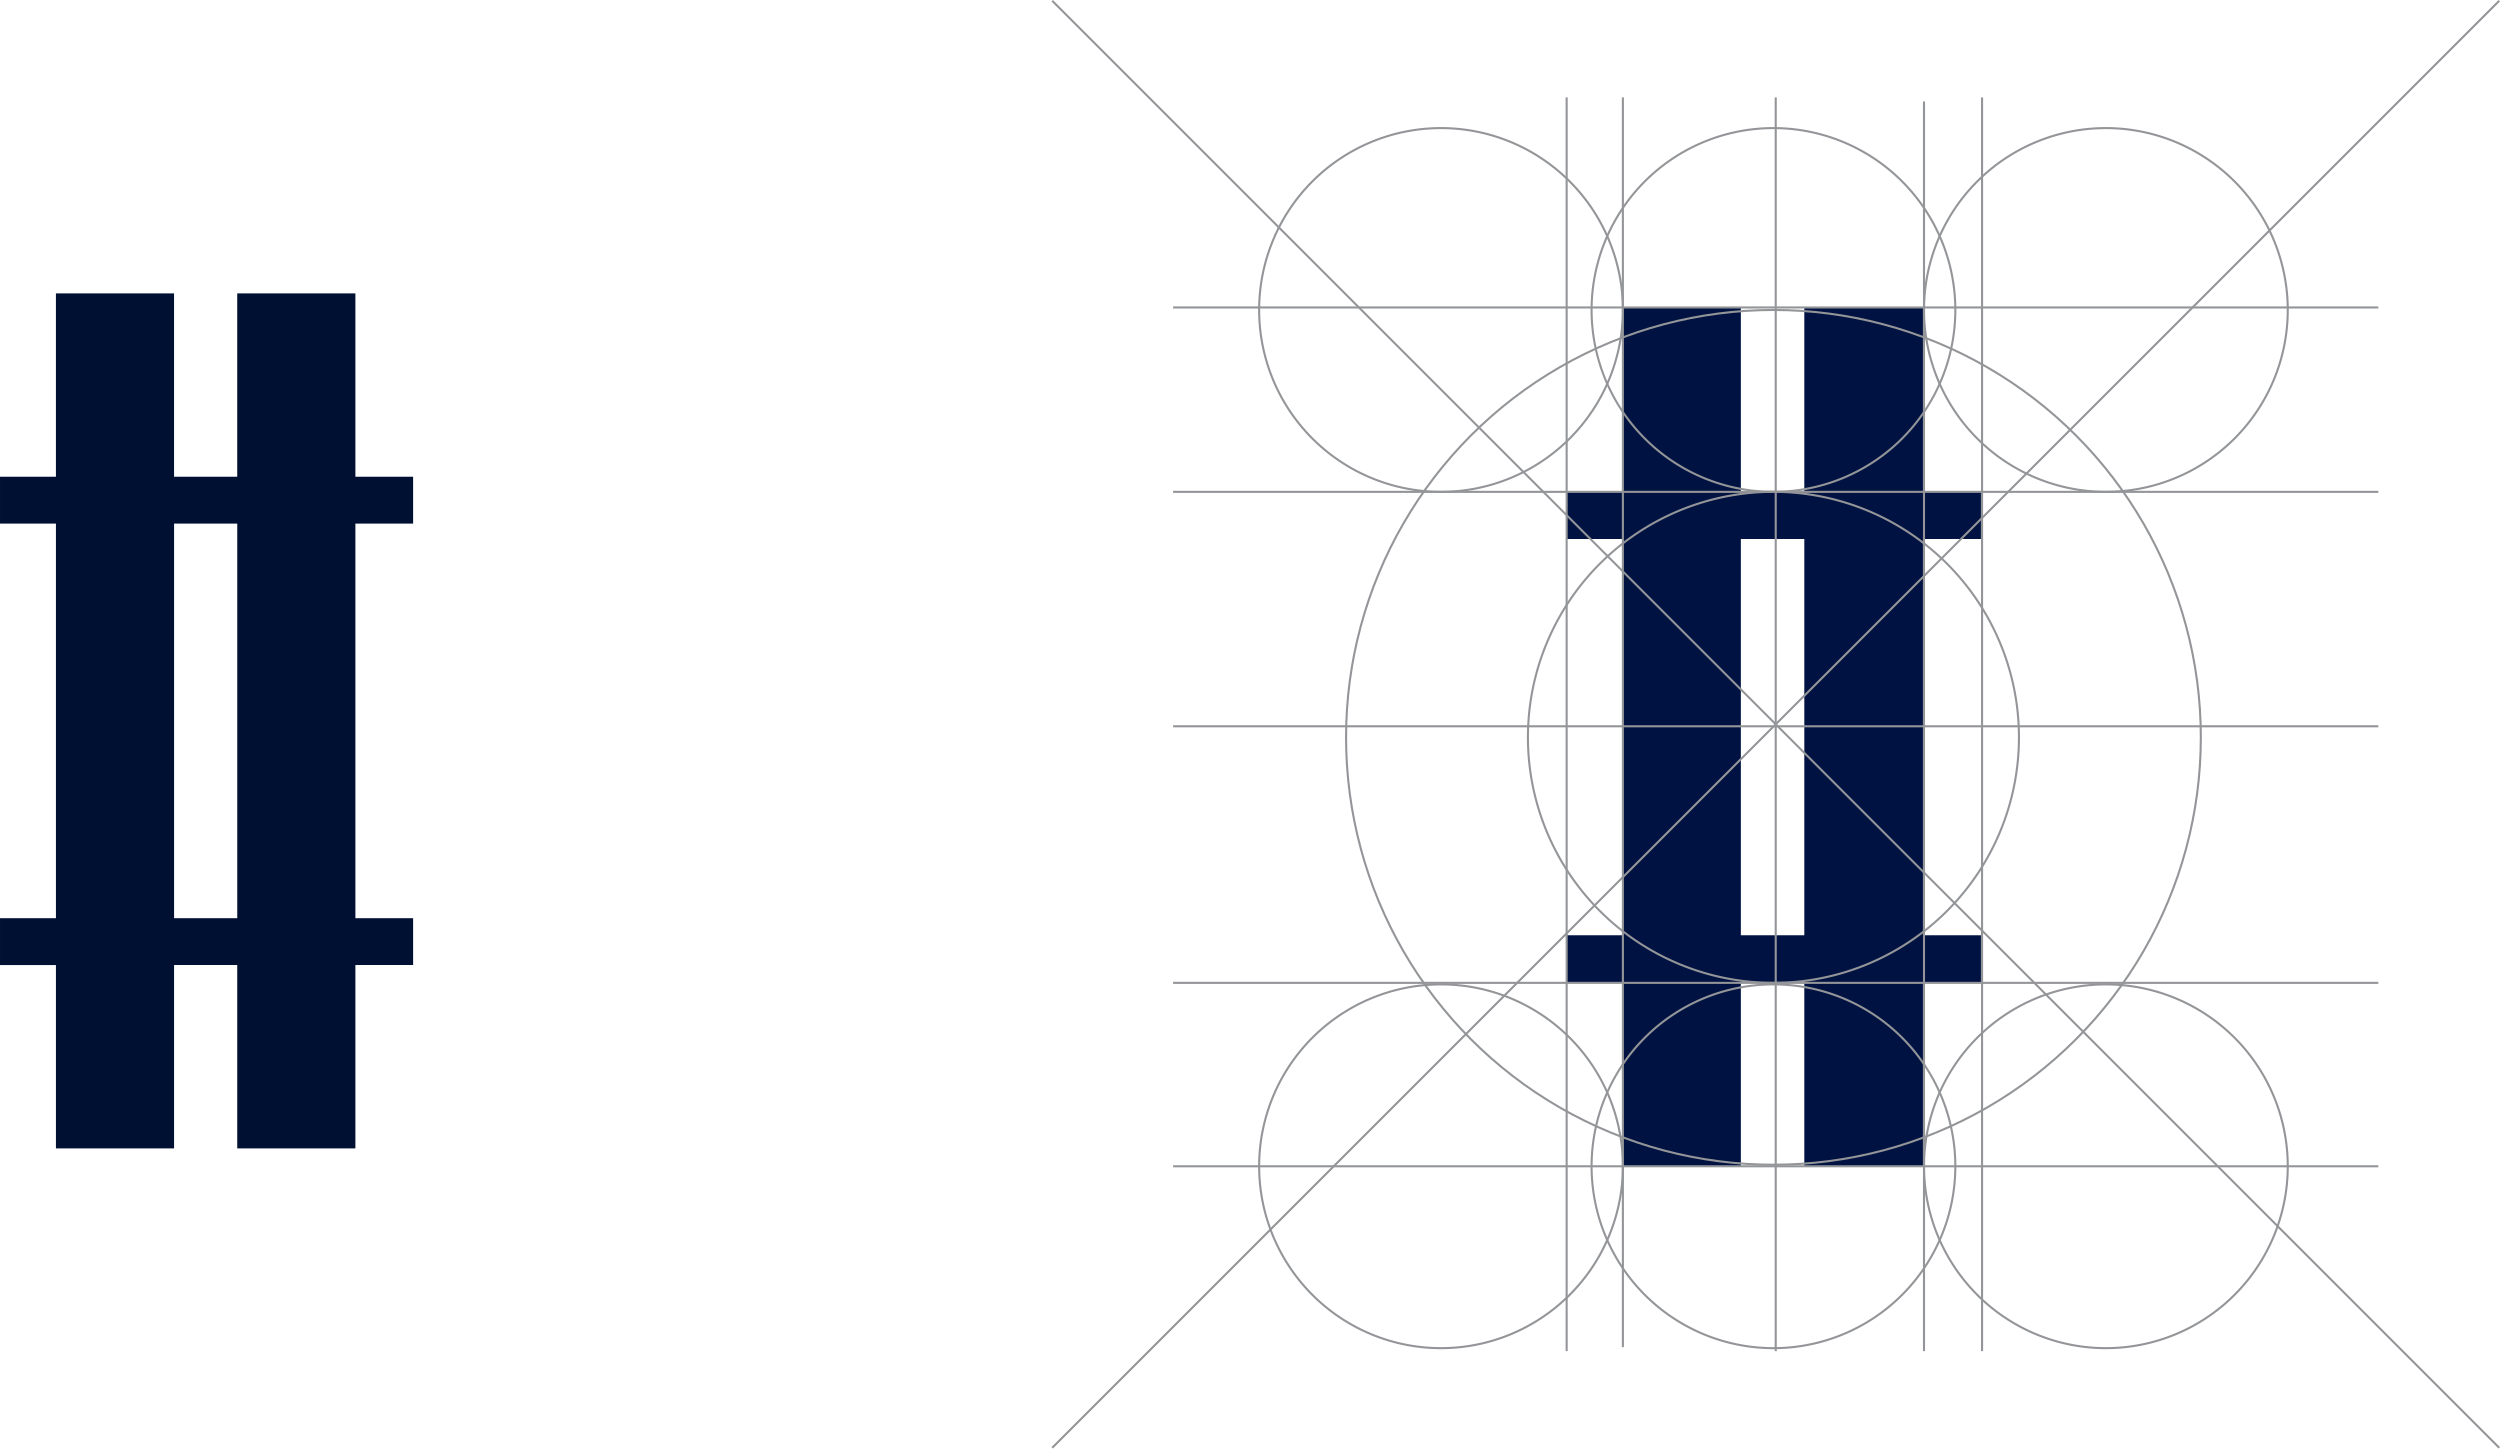 <svg xmlns="http://www.w3.org/2000/svg" width="358.773" height="207.879" viewBox="0 0 358.773 207.879">
  <g id="Group_3441" data-name="Group 3441" transform="translate(-944.001 -2386.894)">
    <g id="Group_830" data-name="Group 830" transform="translate(1027.975 2231.009)">
      <rect id="Rectangle_2146" data-name="Rectangle 2146" width="17.024" height="123.229" transform="translate(148.83 200.055)" fill="#001241"/>
      <rect id="Rectangle_2147" data-name="Rectangle 2147" width="17.025" height="123.229" transform="translate(174.962 200.055)" fill="#001241"/>
      <rect id="Rectangle_2148" data-name="Rectangle 2148" width="59.538" height="6.753" transform="translate(140.769 226.482)" fill="#001241"/>
      <rect id="Rectangle_2149" data-name="Rectangle 2149" width="59.538" height="6.753" transform="translate(140.769 290.104)" fill="#001241"/>
      <line id="Line_110" data-name="Line 110" x2="172.963" transform="translate(84.377 226.47)" fill="none" stroke="#939598" stroke-miterlimit="10" stroke-width="0.3"/>
      <line id="Line_111" data-name="Line 111" x2="172.963" transform="translate(84.377 296.933)" fill="none" stroke="#939598" stroke-miterlimit="10" stroke-width="0.3"/>
      <line id="Line_112" data-name="Line 112" x2="172.963" transform="translate(84.377 323.257)" fill="none" stroke="#939598" stroke-miterlimit="10" stroke-width="0.3"/>
      <line id="Line_113" data-name="Line 113" x2="172.963" transform="translate(84.377 200.009)" fill="none" stroke="#939598" stroke-miterlimit="10" stroke-width="0.3"/>
      <line id="Line_114" data-name="Line 114" x2="172.963" transform="translate(84.377 260.114)" fill="none" stroke="#939598" stroke-miterlimit="10" stroke-width="0.3"/>
      <line id="Line_115" data-name="Line 115" y2="179.923" transform="translate(200.469 169.863)" fill="none" stroke="#939598" stroke-miterlimit="10" stroke-width="0.3"/>
      <line id="Line_116" data-name="Line 116" y2="179.922" transform="translate(140.855 169.864)" fill="none" stroke="#939598" stroke-miterlimit="10" stroke-width="0.3"/>
      <line id="Line_117" data-name="Line 117" y2="179.346" transform="translate(148.925 169.863)" fill="none" stroke="#939598" stroke-miterlimit="10" stroke-width="0.3"/>
      <line id="Line_118" data-name="Line 118" y2="179.922" transform="translate(170.859 169.864)" fill="none" stroke="#939598" stroke-miterlimit="10" stroke-width="0.3"/>
      <line id="Line_119" data-name="Line 119" y2="179.346" transform="translate(192.137 170.441)" fill="none" stroke="#939598" stroke-miterlimit="10" stroke-width="0.3"/>
      <path id="Path_609" data-name="Path 609" d="M196.633,200.368a26.1,26.1,0,1,1-26.1-26.1A26.1,26.1,0,0,1,196.633,200.368Z" fill="none" stroke="#939598" stroke-miterlimit="10" stroke-width="0.3"/>
      <path id="Path_610" data-name="Path 610" d="M148.925,200.368a26.1,26.1,0,1,1-26.1-26.1A26.1,26.1,0,0,1,148.925,200.368Z" fill="none" stroke="#939598" stroke-miterlimit="10" stroke-width="0.3"/>
      <path id="Path_611" data-name="Path 611" d="M244.34,200.368a26.1,26.1,0,1,1-26.1-26.1A26.1,26.1,0,0,1,244.34,200.368Z" fill="none" stroke="#939598" stroke-miterlimit="10" stroke-width="0.3"/>
      <path id="Path_612" data-name="Path 612" d="M196.633,323.257a26.1,26.1,0,1,1-26.1-26.1A26.1,26.1,0,0,1,196.633,323.257Z" fill="none" stroke="#939598" stroke-miterlimit="10" stroke-width="0.3"/>
      <path id="Path_613" data-name="Path 613" d="M148.925,323.257a26.1,26.1,0,1,1-26.1-26.1A26.1,26.1,0,0,1,148.925,323.257Z" fill="none" stroke="#939598" stroke-miterlimit="10" stroke-width="0.3"/>
      <path id="Path_614" data-name="Path 614" d="M244.34,323.257a26.1,26.1,0,1,1-26.1-26.1A26.1,26.1,0,0,1,244.34,323.257Z" fill="none" stroke="#939598" stroke-miterlimit="10" stroke-width="0.3"/>
      <path id="Path_615" data-name="Path 615" d="M205.764,261.7a35.233,35.233,0,1,1-35.232-35.232A35.232,35.232,0,0,1,205.764,261.7Z" fill="none" stroke="#939598" stroke-miterlimit="10" stroke-width="0.3"/>
      <circle id="Ellipse_116" data-name="Ellipse 116" cx="61.333" cy="61.333" r="61.333" transform="translate(109.199 200.369)" fill="none" stroke="#939598" stroke-miterlimit="10" stroke-width="0.3"/>
      <line id="Line_120" data-name="Line 120" x2="207.668" y2="207.667" transform="translate(67.025 155.992)" fill="none" stroke="#939598" stroke-miterlimit="10" stroke-width="0.3"/>
      <line id="Line_121" data-name="Line 121" x1="207.668" y2="207.667" transform="translate(67.025 155.992)" fill="none" stroke="#939598" stroke-miterlimit="10" stroke-width="0.3"/>
    </g>
    <path id="Path_600" data-name="Path 600" d="M540.4,141.733H523.444v26.314h-9.067V141.733H497.425v26.314H489.4v6.724h8.026v56.624H489.4v6.724h8.026v26.314h16.952V238.118h9.067v26.314H540.4V238.118h8.285v-6.724H540.4V174.77h8.285v-6.724H540.4Zm-16.952,89.662h-9.067V174.77h9.067Z" transform="translate(454.602 2287.267)" fill="#001032"/>
  </g>
</svg>
